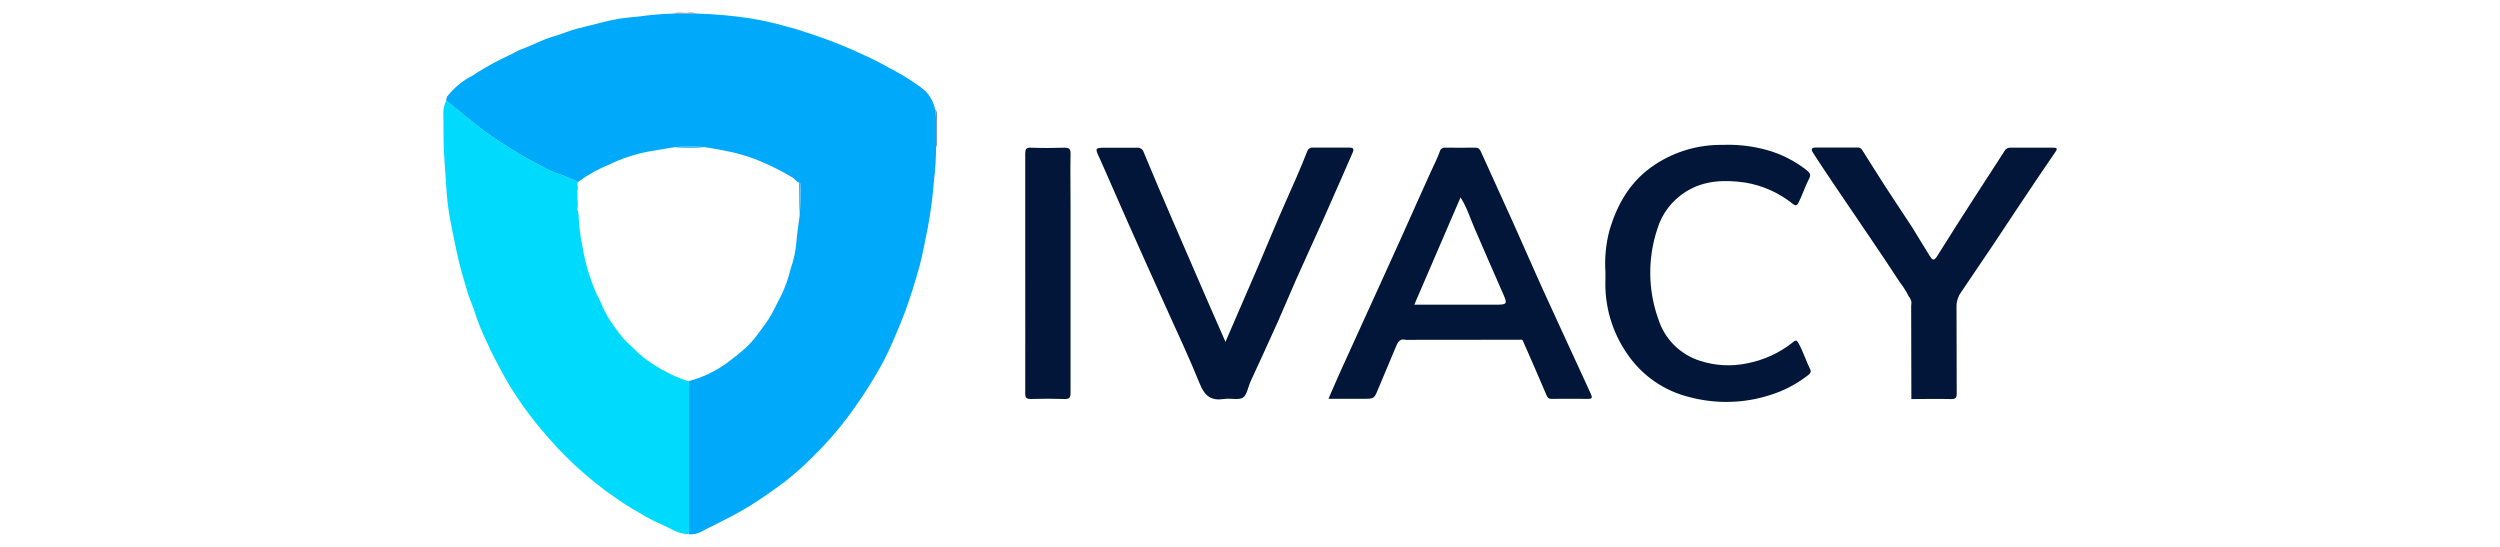 <?xml version="1.0" encoding="UTF-8"?><svg id="a" xmlns="http://www.w3.org/2000/svg" width="640" height="140" viewBox="0 0 640 140"><path d="M359.92,87c-1.28-.34-1.93,.24-2.41,1.4-1.5,3.67-3.11,7.3-4.62,11-1.1,2.67-1.06,2.69-3.8,2.69h-9c1.09-2.49,2.1-4.88,3.17-7.24,1.8-4,3.64-8,5.46-12,3.33-7.32,6.68-14.63,10-22,2.54-5.62,5-11.27,7.57-16.87,.81-1.78,1.71-3.5,2.35-5.35,.19-.57,.76-.92,1.35-.83,2.57,0,5.14,.05,7.71,0,.8,0,1.1,.36,1.4,1,2.79,6.19,5.63,12.36,8.42,18.56,2.39,5.32,4.7,10.67,7.11,16,3.22,7.09,6.5,14.14,9.75,21.22,1,2.1,1.92,4.22,2.9,6.32,.39,.84,.35,1.23-.75,1.21-3.11-.06-6.22,0-9.33,0-.73,0-1-.22-1.32-1-1.94-4.64-4-9.22-6-13.82-.12-.46-.5-.32-.78-.32l-29.18,.03Zm14-36.52l-11.86,27.52h20.26c3.77,0,3.72,0,2.16-3.5-2.4-5.41-4.73-10.86-7.09-16.29-1.09-2.53-1.9-5.21-3.5-7.69l.03-.04Z" style="fill:#011638;"/><path d="M313.72,87.52c2.85-6.6,5.62-13,8.36-19.33,2.36-5.51,4.61-11.06,7.05-16.53,1.9-4.26,3.8-8.52,5.5-12.87,.21-.68,.89-1.11,1.6-1h9.17c1.14,0,1.27,.38,.88,1.28l-2.43,5.56c-1.67,3.79-3.33,7.58-5,11.35-2.3,5.13-4.65,10.22-6.94,15.35-1.64,3.69-3.17,7.42-4.81,11.1-2.29,5.12-4.65,10.21-7,15.32-.63,1.4-.87,3.39-1.94,4.06s-3.13,.08-4.71,.32c-3.35,.51-5-.62-6.36-4-2.61-6.47-5.59-12.81-8.47-19.18-3.23-7.13-6.44-14.27-9.63-21.44-2.39-5.38-4.74-10.78-7.11-16.17l-.4-.87c-1.23-2.64-1.22-2.65,1.82-2.65h7.72c.81-.11,1.57,.4,1.78,1.18,2.44,5.88,4.93,11.74,7.46,17.57,3.02,7,6.05,14,9.1,21l4.36,9.95Z" style="fill:#011638;"/><path d="M410.99,69.71c-.23-3.57,.1-7.16,1-10.62,2.05-7,5.5-12.91,11.75-17,5.1-3.34,11.08-5.08,17.18-5,3.9-.16,7.81,.3,11.57,1.36,3.68,1.05,7.12,2.82,10.12,5.21,.7,.59,1.08,1.08,.5,2.13-1,1.9-1.65,4-2.64,6-.5,1-.86,.91-1.61,.33-3.48-2.78-7.61-4.63-12-5.37-5.27-.77-10.6-.64-15.31,2.34-3.51,2.2-6.1,5.6-7.29,9.57-2.48,7.48-2.39,15.58,.26,23,1.6,5.11,5.61,9.12,10.72,10.72,3.83,1.24,7.91,1.47,11.85,.67,4.35-.81,8.44-2.67,11.9-5.43,.63-.51,.91-.69,1.43,.25,1.21,2.14,1.89,4.5,3,6.68,.45,.89-.41,1.38-1,1.83-2.71,2.05-5.76,3.63-9,4.66-6.72,2.23-13.94,2.45-20.79,.65-6.66-1.59-12.46-5.65-16.24-11.36-3.77-5.55-5.66-12.15-5.4-18.85v-1.77Z" style="fill:#011638;"/><path d="M488.85,76.15c-.19-.22-.35-.47-.45-.74-.57-1.09-1.24-2.12-2-3.09-2.38-3.69-4.86-7.32-7.33-11-3.3-4.89-6.63-9.75-9.93-14.64-1.7-2.5-3.35-5-5-7.56-.6-.91-.41-1.35,.74-1.35h10.61c.49-.06,.96,.18,1.21,.6,1.91,3,3.82,6.1,5.78,9.13,2.3,3.55,4.66,7.07,7,10.63,1.51,2.46,3.01,4.87,4.51,7.36,.65,1.06,1.08,1.44,1.94,.05,3.23-5.22,6.57-10.38,9.89-15.55,2.46-3.84,5-7.65,7.43-11.48,.28-.44,.77-.7,1.29-.7h11.13c.84,0,1.12,.16,.57,1-3.04,4.43-6.04,8.87-9,13.32-2.32,3.44-4.57,6.92-6.88,10.36-2.78,4.15-5.58,8.29-8.39,12.42-.74,1.04-1.13,2.3-1.1,3.58,.05,7.39,0,14.79,.05,22.18,0,1.19-.27,1.52-1.48,1.49-3.38-.09-6.75,0-10.13,0,0-7.92-.02-15.84-.05-23.75,0-.57,.22-1.15-.15-1.69h0c-.02-.21-.11-.42-.26-.57Z" style="fill:#011638;"/><path d="M262.46,70v-30.68c0-1.16,.22-1.56,1.47-1.51,2.84,.11,5.68,.09,8.52,0,1.23,0,1.64,.26,1.61,1.56-.09,4.33,0,8.67,0,13v48.19c0,1.26-.32,1.62-1.58,1.58-2.83-.09-5.68-.09-8.51,0-1.18,0-1.52-.24-1.51-1.47,.03-10.24,0-20.46,0-30.67Z" style="fill:#011638;"/><path d="M114.26,25.77c-.11-.88,.52-1.45,1-2,1.6-1.83,3.55-3.33,5.73-4.41,.46-.22,.82-.61,1.26-.85,2.58-1.6,5.25-3.04,8-4.32,1.11-.45,2.08-1.18,3.22-1.59,2.83-1,5.45-2.5,8.36-3.32,2.17-.61,4.24-1.57,6.43-2.08,3.58-.82,7.09-1.93,10.72-2.48,1.62-.24,3.25-.34,4.88-.53,2.8-.4,5.62-.63,8.45-.71h6.12c4.57,.12,9.13,.53,13.65,1.22,3.08,.5,6.14,1.19,9.14,2.05,2.77,.65,5.41,1.67,8.11,2.52,4.09,1.41,8.09,3.04,12,4.9,2.13,.94,4.18,2,6.19,3.15,2.27,1.14,4.45,2.43,6.54,3.86,.99,.63,1.93,1.33,2.81,2.11,1.28,1.29,2.15,2.93,2.52,4.71,.18,1.03,.26,2.07,.25,3.12v6.41c-.02,2.87-.19,5.73-.53,8.58-.32,4.12-.85,8.22-1.61,12.28-.73,3.25-1.22,6.57-2.11,9.78-1.1,4-2.33,7.93-3.77,11.83-1,2.65-2.11,5.24-3.22,7.83-1.28,2.93-2.75,5.77-4.4,8.5-2.18,3.69-4.57,7.25-7.15,10.67-2.76,3.66-5.81,7.1-9.11,10.28-2.21,2.2-4.54,4.26-7,6.17-2.81,2.09-5.69,4.11-8.69,6-3.87,2.4-8,4.34-12,6.37-1.14,.74-2.49,1.07-3.84,.94,.18-.32,.24-.7,.17-1.06v-36.95c.08-.4,0-.81-.21-1.15,3.8-.98,7.37-2.71,10.48-5.1,1.14-.83,2.21-1.75,3.31-2.63,1.37-1.14,2.61-2.44,3.69-3.87,1-1.3,2-2.69,3-4.12,1.3-2,2.22-4.21,3.37-6.3,1.04-2.2,1.85-4.5,2.42-6.86,.73-2.1,1.2-4.27,1.42-6.48,.16-2.38,.56-4.74,.86-7.12,.19-2.64,.25-5.28,.16-7.92,.03-.19-.07-.37-.25-.44-.77-.23-1.14-1-1.82-1.36-2.6-1.55-5.3-2.92-8.09-4.1-2.27-.94-4.61-1.7-7-2.28-2.45-.51-4.89-1-7.37-1.35-2.53-.21-5.06-.21-7.59,0-2.26,.35-4.51,.76-6.76,1.13-3.43,.64-6.76,1.74-9.9,3.26-2.89,1.16-5.61,2.68-8.11,4.53-1.63-.68-3.22-1.51-4.9-2-2.49-.75-4.64-2.19-6.9-3.34-2.07-1.06-4.08-2.29-6.07-3.55s-4-2.57-5.94-4c-3.43-2.5-6.63-5.27-9.92-7.93Z" style="fill:#01a9fa;"/><path d="M176.19,97.6c.21,.34,.29,.75,.21,1.15v36.89c.07,.36,.01,.74-.17,1.06h-.55l-.57-.06c-2.21-.34-4-1.7-6-2.49-1.88-.84-3.71-1.8-5.46-2.88-2.02-1.13-3.99-2.36-5.89-3.69-1.91-1.31-3.78-2.7-5.57-4.15-3.41-2.74-6.62-5.72-9.61-8.91-1.37-1.48-2.67-3-4-4.54-2.36-2.79-4.54-5.73-6.54-8.79-1.3-1.94-2.49-3.94-3.58-6-1.31-2.47-2.69-4.92-3.77-7.49-1.25-2.54-2.31-5.16-3.17-7.85-.4-1.53-1.23-3-1.67-4.49-1.06-3.62-2.21-7.24-2.95-10.93-1-5-2.25-10.09-2.56-15.25-.2-3.4-.5-6.8-.69-10.21s-.06-6.83-.17-10.25c.04-1.05,.31-2.07,.79-3,3.29,2.66,6.49,5.43,9.9,7.93,1.91,1.41,3.93,2.7,5.94,4s4,2.49,6.07,3.55c2.26,1.15,4.41,2.59,6.9,3.34,1.68,.51,3.27,1.34,4.9,2l-.14,.51c-.13,.59-.13,1.21,0,1.8v1.86c-.12,1-.12,2,0,3,.13,.32,.22,.66,.26,1,.1,2.95,.46,5.88,1.08,8.76,.69,4.09,1.89,8.07,3.58,11.86,.39,.86,.92,1.67,1.23,2.55,.89,2.14,2.06,4.16,3.47,6,1.13,1.7,2.48,3.26,4,4.62,1.04,1.06,2.13,2.06,3.27,3,1.4,1.08,2.87,2.06,4.4,2.94,2.24,1.3,4.6,2.35,7.06,3.16Z" style="fill:#00dbfd;"/><path d="M239.64,37.54v-6.41c.01-1.05-.07-2.1-.25-3.13,.33,.28,.51,.71,.47,1.15v7.91c.02,.19-.06,.37-.22,.48Z" style="fill:#6891a9;"/><path d="M178.43,3.49h-6.12c1.17-.5,2.4-.15,3.61-.19,.84-.19,1.71-.12,2.51,.19Z" style="fill:#7f96aa;"/><path d="M175.11,136.67l.57,.06c-.18,.11-.42,.09-.57-.06Z" style="fill:#01a9fa;"/><path d="M204.67,55.16l-.09-8.36c.18,.07,.28,.25,.25,.44,.09,2.64,.03,5.28-.16,7.92Z" style="fill:#01a9fa;"/><path d="M180.28,37.71c-2.53,.16-5.06,.16-7.59,0,2.53-.21,5.06-.21,7.59,0Z" style="fill:#01a9fa;"/><path d="M147.8,50.76c.16,.99,.16,2.01,0,3-.12-1-.12-2,0-3Z" style="fill:#00dbfd;"/><path d="M147.83,47.1c.14,.59,.14,1.21,0,1.8-.13-.59-.13-1.21,0-1.8Z" style="fill:#00dbfd;"/></svg>
